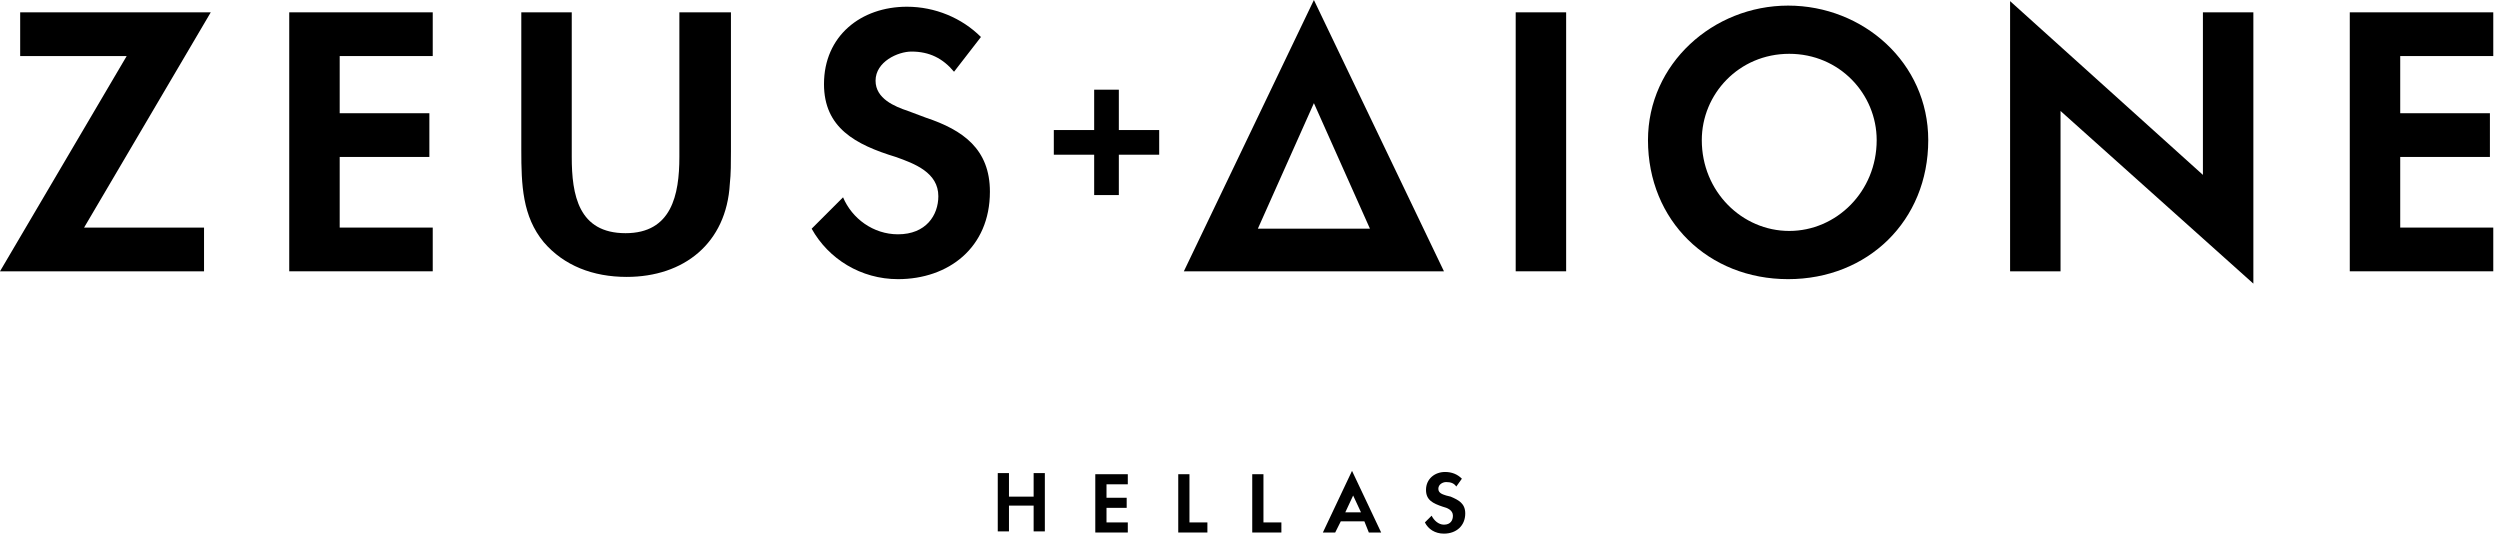 <svg xmlns="http://www.w3.org/2000/svg" fill="none" viewBox="0 0 223 48" height="48" width="223">
<path fill="black" d="M92.2 44.3V42.2H93.2V47.4H92.2V45.1H90V47.4H89V42.2H90V44.3H92.2Z"></path>
<path fill="black" d="M98.7 43.2V44.4H100.5V45.3H98.7V46.6H100.6V47.5H97.7V42.3H100.6V43.2H98.7Z"></path>
<path fill="black" d="M106.1 46.6H107.7V47.5H105.1V42.3H106.1V46.6Z"></path>
<path fill="black" d="M112.7 46.6H114.3V47.5H111.7V42.3H112.7V46.6Z"></path>
<path fill="black" d="M121.7 46.5H119.6L119.1 47.5H118L120.6 42L123.2 47.5H122.1L121.7 46.5ZM120 45.7H121.4L120.7 44.2L120 45.7Z"></path>
<path fill="black" d="M127.2 43.7C127.2 42.7 128 42.1 128.9 42.1C129.5 42.1 130 42.3 130.4 42.7L129.9 43.4C129.7 43.1 129.4 43 129 43C128.7 43 128.3 43.2 128.3 43.6C128.3 44 128.7 44.1 129 44.2L129.4 44.3C130.1 44.6 130.7 44.9 130.7 45.8C130.7 46.9 129.9 47.6 128.8 47.6C128 47.6 127.4 47.2 127.1 46.6L127.7 46C127.9 46.4 128.3 46.8 128.8 46.8C129.4 46.8 129.6 46.4 129.6 46C129.6 45.5 129.1 45.3 128.7 45.2C127.8 44.9 127.2 44.6 127.2 43.7Z"></path>
<path fill="black" d="M18.2 20.3V24.2H0L11.3 5H1.8V1.1H18.8L7.5 20.3H18.2Z"></path>
<path fill="black" d="M30.3 5V10.1H38.3V14H30.3V20.3H38.6V24.2H25.8V1.1H38.6V5H30.3Z"></path>
<path fill="black" d="M65.2 1.1V13.5C65.2 14.5 65.2 15.5 65.1 16.4C64.8 21.7 61 24.7 55.9 24.7C52.9 24.7 50.3 23.7 48.5 21.6C46.6 19.3 46.5 16.5 46.5 13.4V1.1H51V14C51 17.4 51.6 20.8 55.8 20.8C59.9 20.8 60.6 17.4 60.6 14V1.1H65.2Z"></path>
<path fill="black" d="M73.5 7.5C73.5 3.2 76.8 0.6 80.9 0.6C83.4 0.6 85.8 1.6 87.5 3.3L85.1 6.4C84.1 5.2 82.9 4.6 81.3 4.6C80.1 4.6 78.1 5.5 78.1 7.2C78.1 8.8 79.8 9.5 81 9.9L82.6 10.5C85.9 11.6 88.3 13.3 88.3 17.1C88.3 22.1 84.6 24.9 80.1 24.9C76.8 24.9 73.9 23.1 72.4 20.4L75.2 17.6C76 19.5 77.9 20.9 80.1 20.9C82.6 20.9 83.7 19.2 83.7 17.5C83.7 15.4 81.6 14.6 79.9 14C76.3 12.9 73.5 11.4 73.5 7.5Z"></path>
<path fill="black" d="M105.6 24.2L117.2 0L128.8 24.2H105.6ZM117.2 9.2L112.2 20.4H122.2L117.2 9.2Z"></path>
<path fill="black" d="M139.7 24.2H135.2V1.1H139.7V24.2Z"></path>
<path fill="black" d="M172 12.5C172 19.7 166.6 24.9 159.5 24.9C152.4 24.9 147 19.7 147 12.5C147 5.7 152.8 0.5 159.5 0.5C166.2 0.5 172 5.6 172 12.5ZM167.4 12.5C167.4 8.4 164.1 4.8 159.6 4.8C155.1 4.8 151.8 8.4 151.8 12.5C151.8 17.1 155.4 20.6 159.6 20.6C163.8 20.6 167.4 17.1 167.4 12.5Z"></path>
<path fill="black" d="M179.3 0.1L196.5 15.6V1.1H201V25.3L183.8 9.9V24.2H179.3V0.1Z"></path>
<path fill="black" d="M214.1 5V10.1H222.1V14H214.1V20.3H222.4V24.2H209.6V1.1H222.4V5H214.1Z"></path>
<path fill="black" d="M97.6 8H99.8V11.6H103.4V13.8H99.8V17.4H97.6V13.8H94V11.6H97.6V8Z"></path>
</svg>
